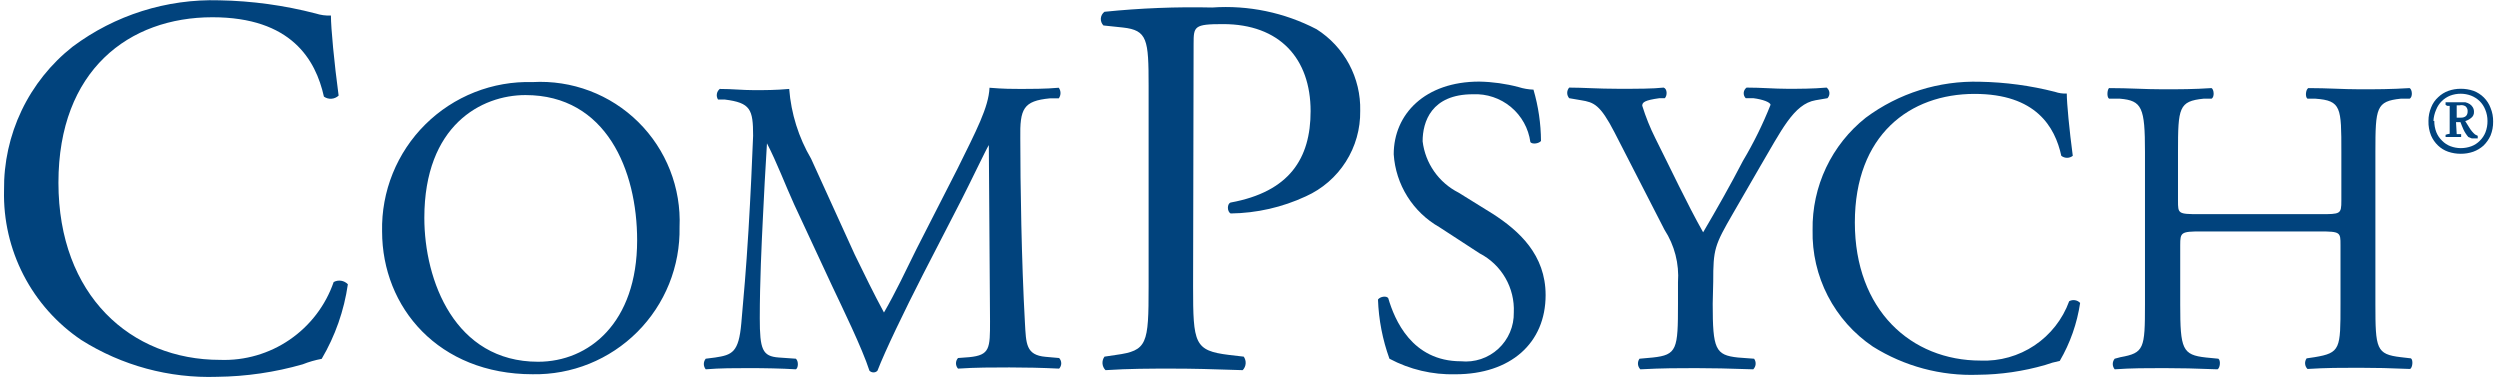 <svg width="343" height="52" viewBox="0 0 343 52" fill="none" xmlns="http://www.w3.org/2000/svg">
<path d="M9.965 6.404C15.766 2.07 22.864 -0.171 30.101 0.043C34.562 0.123 38.997 0.73 43.314 1.851C43.988 2.068 44.696 2.163 45.403 2.132C45.403 3.845 45.849 8.563 46.459 13.116C46.191 13.369 45.843 13.521 45.475 13.547C45.107 13.572 44.742 13.47 44.441 13.256C43.314 8.187 39.958 2.367 29.139 2.367C17.733 2.367 8.017 9.595 8.017 25.061C8.017 40.527 17.945 49.375 30.195 49.375C33.593 49.497 36.941 48.526 39.746 46.603C42.551 44.681 44.666 41.91 45.779 38.697C46.092 38.526 46.452 38.464 46.804 38.519C47.157 38.574 47.481 38.744 47.727 39.002C47.208 42.614 45.988 46.09 44.136 49.234C43.245 49.399 42.372 49.65 41.531 49.985C37.713 51.078 33.767 51.654 29.796 51.699C23.22 51.921 16.728 50.163 11.162 46.653C7.812 44.396 5.084 41.331 3.23 37.743C1.376 34.154 0.456 30.156 0.554 26.117C0.507 22.33 1.331 18.582 2.963 15.164C4.595 11.746 6.99 8.749 9.965 6.404Z" fill="#01437D"/>
<path d="M52.423 31.749C52.364 29.029 52.86 26.325 53.879 23.802C54.898 21.278 56.42 18.989 58.352 17.073C60.284 15.156 62.585 13.653 65.116 12.653C67.647 11.654 70.355 11.181 73.075 11.261C75.74 11.111 78.407 11.521 80.903 12.464C83.4 13.408 85.671 14.864 87.57 16.739C89.47 18.614 90.955 20.866 91.931 23.351C92.906 25.835 93.351 28.496 93.235 31.162C93.286 33.825 92.799 36.47 91.805 38.941C90.81 41.411 89.327 43.655 87.445 45.539C85.563 47.423 83.321 48.908 80.852 49.906C78.383 50.904 75.738 51.393 73.075 51.346C60.191 51.346 52.423 42.193 52.423 31.749ZM87.415 32.969C87.415 23.394 83.19 13.044 72.09 13.044C66.058 13.044 58.219 17.175 58.219 29.895C58.219 38.485 62.397 49.632 73.826 49.632C80.796 49.632 87.415 44.305 87.415 32.969Z" fill="#01437D"/>
<path d="M117.267 34.921C118.605 37.667 119.896 40.319 121.28 42.877C122.853 40.155 124.284 37.127 125.74 34.17L131.349 23.187C133.954 17.906 135.643 14.714 135.761 12.039C137.732 12.203 138.953 12.203 140.103 12.203C141.252 12.203 143.482 12.203 145.266 12.039C145.418 12.251 145.501 12.505 145.501 12.767C145.501 13.028 145.418 13.282 145.266 13.494H144.045C140.384 13.846 139.915 14.926 139.985 19.009C139.985 25.158 140.149 35.883 140.619 44.262C140.783 47.149 140.736 48.721 143.459 48.956L145.313 49.12C145.499 49.316 145.603 49.577 145.603 49.847C145.603 50.118 145.499 50.379 145.313 50.575C142.966 50.458 140.619 50.411 138.483 50.411C136.347 50.411 133.789 50.411 131.442 50.575C131.261 50.376 131.161 50.117 131.161 49.847C131.161 49.578 131.261 49.319 131.442 49.12L132.991 49.003C135.831 48.721 135.831 47.782 135.831 44.074L135.667 19.901C135.268 20.535 133.062 25.182 131.888 27.458L126.655 37.62C124.05 42.713 121.421 48.181 120.389 50.857C120.316 50.939 120.225 51.003 120.123 51.044C120.021 51.084 119.911 51.101 119.802 51.091C119.606 51.084 119.42 50.999 119.286 50.857C118.3 47.782 115.507 42.079 114.169 39.24L108.959 28.045C107.739 25.369 106.612 22.342 105.228 19.666C104.993 23.281 104.829 26.707 104.664 30.016C104.5 33.325 104.242 38.723 104.242 43.652C104.242 47.947 104.594 48.885 106.847 49.05L109.194 49.214C109.593 49.566 109.522 50.505 109.194 50.669C107.223 50.552 104.946 50.505 102.74 50.505C100.886 50.505 98.797 50.505 96.826 50.669C96.658 50.464 96.566 50.207 96.566 49.941C96.566 49.676 96.658 49.419 96.826 49.214L98.117 49.05C100.463 48.697 101.355 48.346 101.707 44.356C102.059 40.366 102.341 37.315 102.693 31.589C102.975 26.895 103.209 21.826 103.327 18.634C103.327 14.996 102.975 14.104 99.454 13.658H98.516C98.368 13.43 98.311 13.155 98.354 12.886C98.397 12.617 98.539 12.374 98.75 12.203C100.487 12.203 101.872 12.368 103.444 12.368C105.016 12.368 106.354 12.368 108.279 12.203C108.54 15.582 109.567 18.856 111.283 21.779L117.267 34.921Z" fill="#01437D"/>
<path d="M163.692 39.308C163.692 47.147 163.856 48.109 168.62 48.696L170.639 48.931C170.835 49.207 170.929 49.544 170.903 49.883C170.877 50.222 170.734 50.541 170.498 50.785C166.226 50.644 163.762 50.573 160.782 50.573C157.801 50.573 154.961 50.573 151.676 50.785C151.435 50.543 151.289 50.223 151.263 49.883C151.237 49.544 151.334 49.206 151.535 48.931L153.107 48.696C157.425 48.109 157.59 47.217 157.59 39.308V11.779C157.59 5.419 157.426 4.152 154.069 3.776L151.394 3.495C151.268 3.368 151.171 3.216 151.109 3.048C151.047 2.881 151.021 2.702 151.035 2.524C151.048 2.346 151.1 2.172 151.186 2.016C151.272 1.859 151.391 1.723 151.535 1.617C156.446 1.116 161.384 0.92 166.32 1.03C171.276 0.684 176.231 1.716 180.636 4.011C182.515 5.202 184.054 6.858 185.103 8.82C186.152 10.782 186.675 12.982 186.621 15.206C186.659 17.677 185.973 20.105 184.646 22.191C183.32 24.276 181.412 25.927 179.158 26.94C175.928 28.442 172.416 29.242 168.855 29.287C168.339 29.052 168.339 27.926 168.855 27.785C176.905 26.306 179.815 21.753 179.815 15.253C179.815 8.024 175.567 3.307 167.799 3.307C163.833 3.307 163.762 3.612 163.762 6.006L163.692 39.308Z" fill="#01437D"/>
<path d="M199.69 51.351C196.536 51.435 193.415 50.7 190.631 49.215C189.688 46.606 189.158 43.867 189.059 41.095C189.364 40.672 190.232 40.555 190.467 40.907C191.335 43.864 193.705 49.567 200.441 49.567C201.369 49.66 202.305 49.555 203.19 49.26C204.074 48.965 204.885 48.485 205.571 47.853C206.256 47.221 206.799 46.451 207.165 45.593C207.531 44.736 207.711 43.81 207.693 42.878C207.77 41.218 207.369 39.569 206.537 38.13C205.705 36.691 204.477 35.52 202.999 34.758L197.484 31.167C195.693 30.15 194.184 28.704 193.09 26.959C191.996 25.214 191.353 23.225 191.218 21.17C191.218 15.654 195.513 11.195 202.952 11.195C204.775 11.228 206.587 11.48 208.35 11.946C209.012 12.155 209.699 12.273 210.392 12.298C211.062 14.586 211.409 16.956 211.425 19.339C211.19 19.668 210.275 19.855 209.969 19.503C209.713 17.621 208.762 15.902 207.303 14.686C205.843 13.47 203.982 12.844 202.084 12.932C196.381 12.932 195.184 16.71 195.184 19.386C195.362 20.875 195.906 22.296 196.765 23.524C197.625 24.753 198.775 25.75 200.112 26.427L204.806 29.337C208.444 31.684 212.058 34.969 212.058 40.484C212.058 47.079 207.247 51.351 199.69 51.351Z" fill="#01437D"/>
<path d="M234.984 41.682C234.984 47.902 235.336 48.723 238.457 49.052L240.663 49.216C240.82 49.433 240.894 49.698 240.872 49.965C240.851 50.231 240.735 50.482 240.546 50.671C236.955 50.554 234.984 50.507 232.66 50.507C230.337 50.507 228.131 50.507 225.057 50.671C224.867 50.482 224.752 50.231 224.73 49.965C224.709 49.698 224.783 49.433 224.939 49.216L226.746 49.052C230.102 48.7 230.22 47.902 230.22 41.682V38.725C230.4 36.186 229.749 33.657 228.366 31.52L221.513 18.166C219.541 14.341 218.673 14.036 216.936 13.754L215.293 13.473C215.117 13.271 215.02 13.013 215.02 12.745C215.02 12.477 215.117 12.219 215.293 12.018C217.171 12.018 219.26 12.182 222.029 12.182C224.798 12.182 226.723 12.182 228.248 12.018C228.765 12.182 228.765 13.121 228.413 13.473H227.662C225.643 13.754 225.315 14.036 225.315 14.505C225.795 16.046 226.399 17.545 227.122 18.988C229.281 23.283 231.417 27.859 233.67 31.872C235.477 28.798 237.401 25.418 239.138 22.062C240.599 19.608 241.862 17.042 242.916 14.388C242.916 14.036 241.86 13.637 240.57 13.473H239.513C239.416 13.374 239.341 13.256 239.293 13.126C239.246 12.995 239.227 12.856 239.238 12.718C239.249 12.58 239.29 12.446 239.358 12.325C239.426 12.204 239.519 12.099 239.631 12.018C241.72 12.018 243.409 12.182 245.216 12.182C247.023 12.182 248.643 12.182 250.614 12.018C250.723 12.101 250.813 12.207 250.879 12.328C250.944 12.449 250.984 12.582 250.995 12.719C251.006 12.856 250.988 12.994 250.943 13.124C250.898 13.254 250.826 13.372 250.732 13.473L249.089 13.754C246.085 14.271 244.395 17.932 241.438 22.931L237.777 29.267C235.219 33.679 235.054 34.196 235.054 38.655L234.984 41.682Z" fill="#01437D"/>
<path d="M255.987 16.145C260.51 12.785 266.033 11.049 271.664 11.216C275.133 11.279 278.582 11.744 281.944 12.601C282.464 12.781 283.013 12.861 283.563 12.835C283.563 14.173 283.915 17.834 284.385 21.378C284.161 21.555 283.884 21.652 283.598 21.652C283.313 21.652 283.036 21.555 282.812 21.378C281.944 17.412 279.339 12.883 270.913 12.883C262.019 12.883 254.485 18.515 254.485 30.531C254.485 42.547 262.207 49.471 271.735 49.471C274.363 49.579 276.958 48.849 279.144 47.385C281.329 45.92 282.992 43.799 283.892 41.327C284.133 41.194 284.411 41.145 284.683 41.188C284.955 41.23 285.205 41.362 285.394 41.562C284.977 44.367 284.029 47.067 282.601 49.517C281.915 49.652 281.24 49.841 280.583 50.081C277.599 50.941 274.512 51.392 271.406 51.418C266.308 51.608 261.271 50.259 256.949 47.546C254.345 45.787 252.223 43.401 250.78 40.609C249.337 37.816 248.617 34.706 248.688 31.564C248.64 28.606 249.273 25.676 250.538 23.002C251.804 20.328 253.669 17.982 255.987 16.145Z" fill="#01437D"/>
<path d="M302.036 31.753C299.243 31.753 299.126 31.87 299.126 33.607V41.798C299.126 47.9 299.408 48.697 302.67 49.05L304.359 49.214C304.711 49.449 304.594 50.505 304.242 50.669C301.097 50.551 299.126 50.505 296.873 50.505C294.62 50.505 292.39 50.505 290.137 50.669C289.965 50.465 289.871 50.208 289.871 49.941C289.871 49.675 289.965 49.417 290.137 49.214L290.935 49.003C294.174 48.416 294.291 47.853 294.291 41.751V20.84C294.291 14.761 293.892 13.799 290.865 13.541H289.363C289.011 13.306 289.128 12.25 289.363 12.086C292.203 12.086 294.174 12.25 296.685 12.25C299.196 12.25 300.91 12.25 303.421 12.086C303.749 12.25 303.867 13.306 303.421 13.541H302.318C298.938 13.893 298.821 14.761 298.821 20.84V27.529C298.821 29.312 298.821 29.383 301.731 29.383H318.323C321.116 29.383 321.234 29.383 321.234 27.529V20.84C321.234 14.761 321.234 13.799 317.69 13.541H316.587C316.235 13.306 316.352 12.25 316.704 12.086C319.38 12.086 321.398 12.25 323.745 12.25C326.092 12.25 327.993 12.25 330.598 12.086C330.95 12.25 331.067 13.306 330.598 13.541H329.377C326.021 13.893 325.904 14.761 325.904 20.84V41.751C325.904 47.853 326.021 48.604 329.377 49.003L330.785 49.167C331.114 49.401 330.997 50.458 330.668 50.622C327.875 50.505 325.974 50.458 323.627 50.458C321.281 50.458 319.168 50.458 316.587 50.622C316.398 50.433 316.282 50.183 316.261 49.916C316.239 49.649 316.313 49.384 316.469 49.167L317.572 49.003C321.116 48.416 321.116 47.853 321.116 41.751V33.607C321.116 31.87 321.116 31.753 318.206 31.753H302.036Z" fill="#01437D"/>
<path d="M333.186 16.592C333.181 15.947 333.309 15.308 333.562 14.714C333.771 14.185 334.101 13.711 334.524 13.33C334.927 12.944 335.407 12.648 335.932 12.461C336.475 12.271 337.047 12.176 337.622 12.18C338.213 12.176 338.8 12.271 339.359 12.461C339.896 12.66 340.384 12.973 340.789 13.378C341.195 13.783 341.507 14.271 341.706 14.808C341.95 15.403 342.07 16.043 342.058 16.686C342.068 17.337 341.948 17.983 341.706 18.587C341.474 19.104 341.147 19.574 340.743 19.971C340.332 20.34 339.854 20.627 339.335 20.816C338.784 21.007 338.205 21.102 337.622 21.098C337.031 21.102 336.444 21.007 335.885 20.816C335.368 20.638 334.896 20.349 334.501 19.971C334.089 19.58 333.762 19.109 333.538 18.587C333.283 17.954 333.164 17.274 333.186 16.592ZM333.984 16.592C333.978 17.122 334.074 17.647 334.266 18.141C334.445 18.584 334.717 18.985 335.064 19.314C335.387 19.646 335.78 19.903 336.214 20.065C336.664 20.234 337.141 20.322 337.622 20.323C338.118 20.324 338.611 20.236 339.077 20.065C339.511 19.903 339.904 19.646 340.227 19.314C340.563 18.99 340.827 18.598 341.001 18.164C341.196 17.663 341.291 17.129 341.283 16.592C341.286 16.06 341.182 15.534 340.978 15.043C340.804 14.602 340.541 14.203 340.204 13.87C339.865 13.545 339.467 13.29 339.03 13.119C338.58 12.95 338.103 12.862 337.622 12.86C337.125 12.858 336.632 12.945 336.167 13.119C335.738 13.29 335.347 13.546 335.017 13.87C334.68 14.203 334.416 14.602 334.242 15.043C334.025 15.533 333.898 16.057 333.867 16.592H333.984ZM337.059 18.399H337.411H337.669V18.798H335.533V18.493C335.715 18.424 335.904 18.377 336.096 18.352V14.527H335.791C335.698 14.494 335.611 14.446 335.533 14.386V14.034H336.143H336.871H337.552H338.256C338.472 14.085 338.678 14.172 338.866 14.292C339.028 14.402 339.164 14.547 339.265 14.714C339.379 14.906 339.436 15.126 339.429 15.348C339.438 15.505 339.409 15.662 339.344 15.806C339.278 15.949 339.179 16.074 339.054 16.169C338.812 16.372 338.533 16.523 338.232 16.615L338.819 17.554C339.021 17.889 339.274 18.19 339.57 18.446L339.945 18.634V18.986H339.124L338.655 18.798C338.39 18.494 338.169 18.154 337.997 17.789C337.833 17.413 337.692 17.085 337.575 16.756H336.965L337.059 18.399ZM337.552 14.456H337.27H337.059V16.146H337.598C338.256 16.146 338.584 15.841 338.561 15.207C338.56 15.086 338.532 14.966 338.479 14.856C338.427 14.747 338.35 14.65 338.256 14.574C338.134 14.5 337.998 14.451 337.857 14.431C337.716 14.411 337.572 14.419 337.434 14.456H337.552Z" fill="#01437D"/>
</svg>
